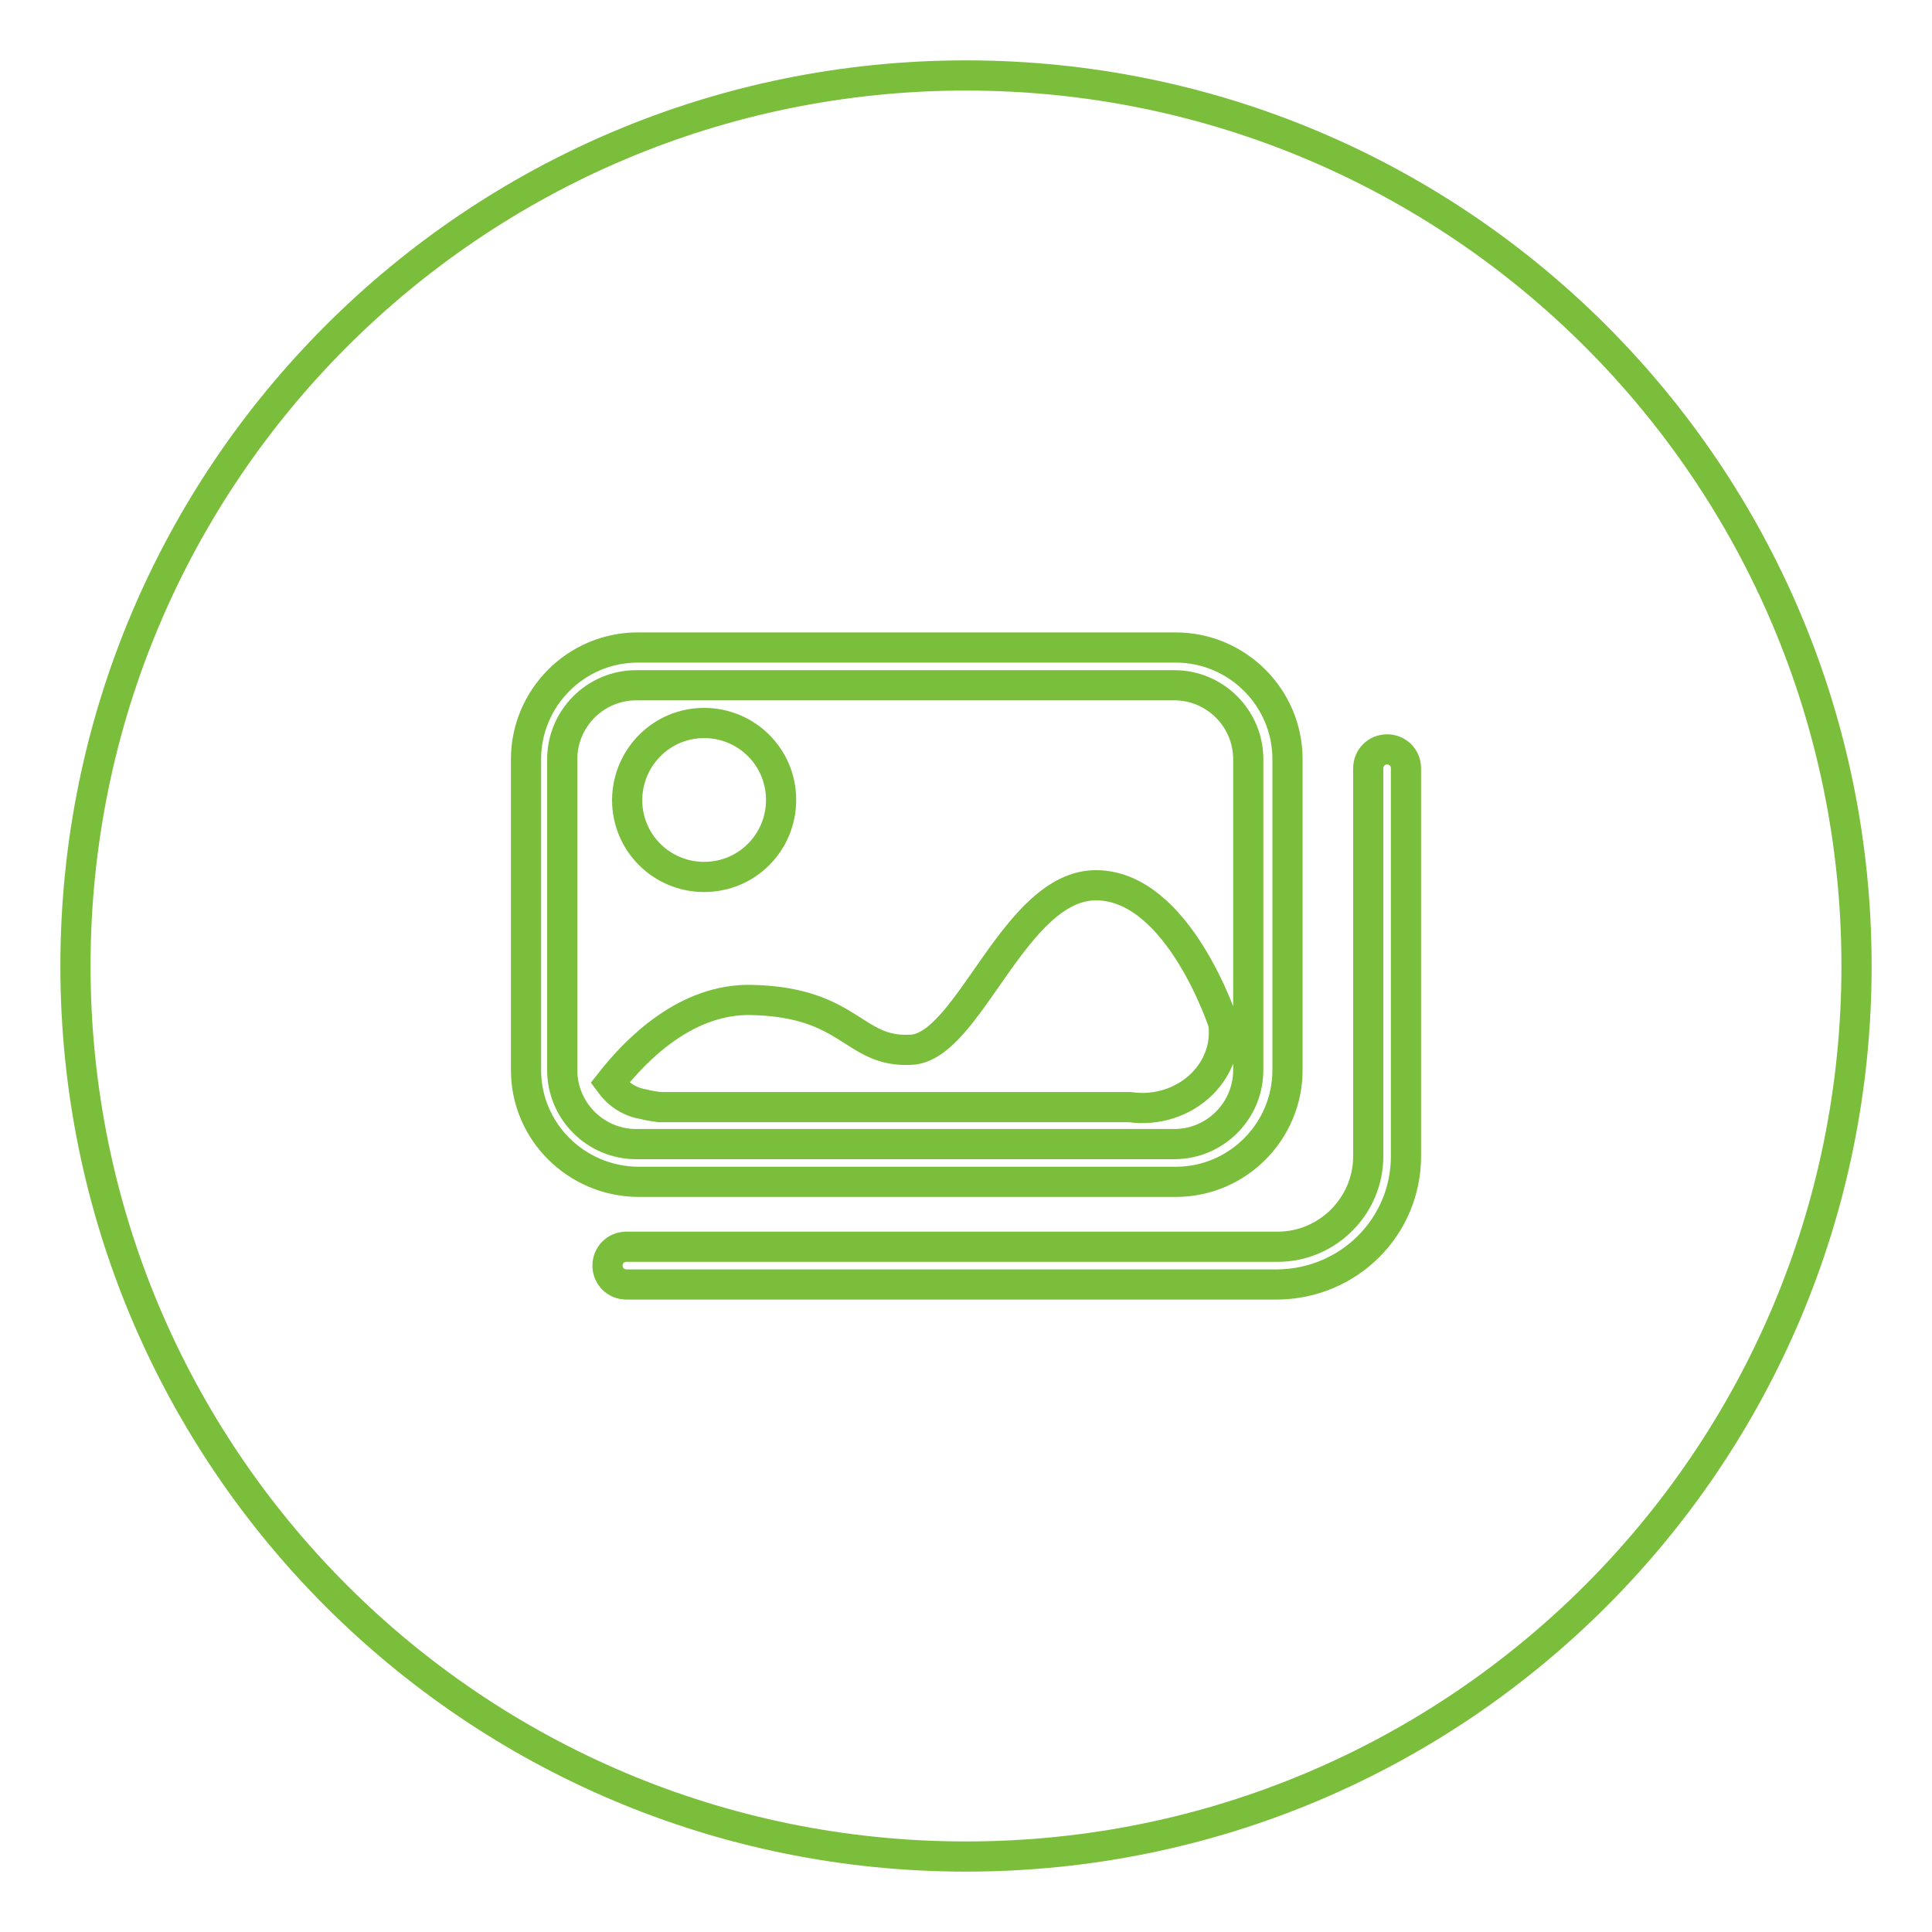<?xml version="1.0" encoding="utf-8"?>
<!-- Svg Vector Icons : http://www.onlinewebfonts.com/icon -->
<!DOCTYPE svg PUBLIC "-//W3C//DTD SVG 1.1//EN" "http://www.w3.org/Graphics/SVG/1.1/DTD/svg11.dtd">
<svg version="1.1" xmlns="http://www.w3.org/2000/svg" xmlns:xlink="http://www.w3.org/1999/xlink" x="0px" y="0px" viewBox="0 0 256 256" enable-background="new 0 0 256 256" xml:space="preserve">
<g> <path stroke-width="4" fill-opacity="0" stroke="#7bbe3c"  d="M155.6,151.6c5.4,0,9.8-4.4,9.8-9.8l0,0v-41.2c0-5.4-4.4-9.8-9.8-9.8l0,0H84.3c-5.4,0-9.8,4.4-9.8,9.8v41.2 c0,5.4,4.4,9.8,9.8,9.8l0,0H155.6z M93.3,95.8c5.6,0,10.2,4.5,10.2,10.2c0,5.6-4.5,10.2-10.2,10.2c-5.6,0-10.2-4.5-10.2-10.2 c0,0,0-0.1,0-0.1C83.2,100.3,87.7,95.8,93.3,95.8z M80.8,143.5c3.6-4.6,10.2-11.2,18.8-11c13.2,0.3,13.4,7,21.1,6.6 c7.7-0.3,13.7-21.9,24.6-21.8c10.9,0.1,16.8,18.3,16.8,18.3c0.4,3-0.7,5.9-2.8,8c-2.5,2.5-6.1,3.6-9.6,3.1H87.4 c-0.7-0.1-1.5-0.2-2.2-0.4C83.4,146,81.9,145,80.8,143.5L80.8,143.5z"/> <path stroke-width="4" fill-opacity="0" stroke="#7bbe3c"  d="M128,10C62.8,10,10,62.8,10,128c0,65.2,52.8,118,118,118c65.2,0,118-52.8,118-118C246,62.8,193.2,10,128,10 z M69.7,141.8v-41.2c0-8.1,6.6-14.8,14.8-14.8h71.3c8.1,0,14.8,6.6,14.8,14.8v41.2c0,8.1-6.6,14.8-14.8,14.8H84.5 C76.3,156.5,69.7,149.9,69.7,141.8z M186.3,153.2c0,9.4-7.6,16.9-17,17H83c-1.4,0-2.5-1.1-2.5-2.5c0-1.4,1.1-2.5,2.5-2.5h86.3 c6.6,0,12-5.4,12-12v-51.4c0-1.4,1.1-2.5,2.5-2.5c1.4,0,2.5,1.1,2.5,2.5L186.3,153.2z"/></g>
</svg>